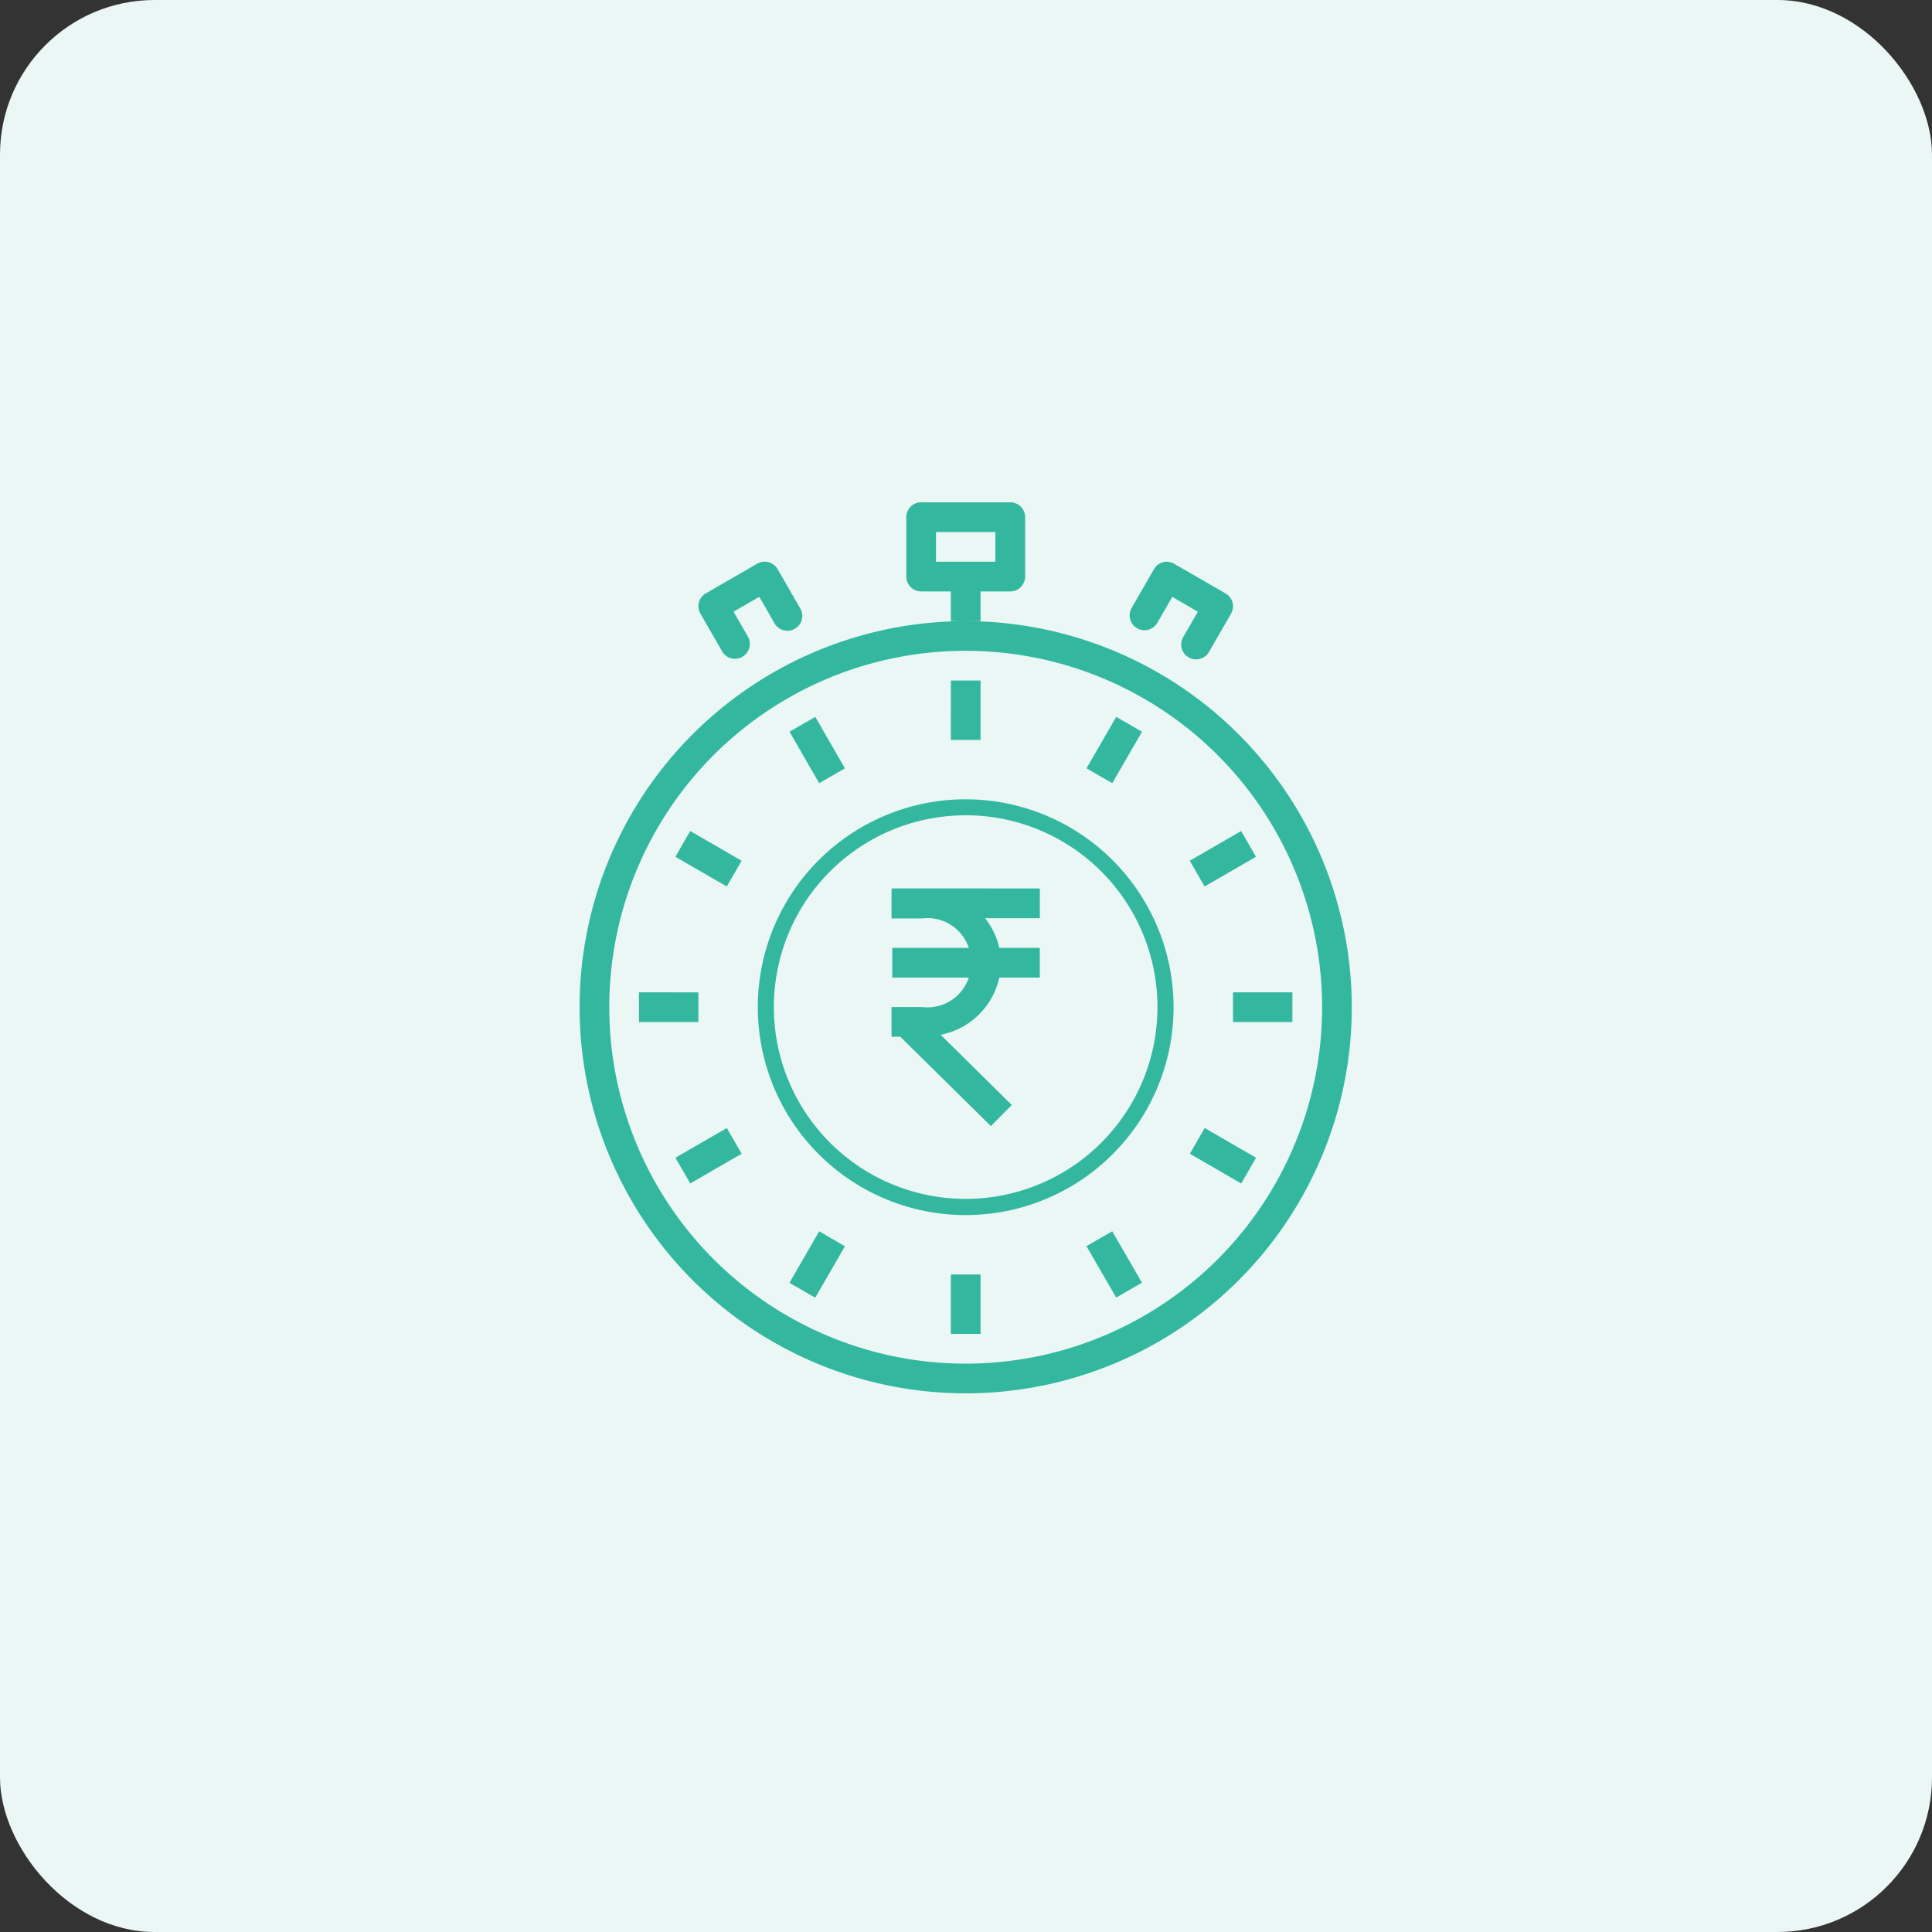 <svg xmlns="http://www.w3.org/2000/svg" width="50" height="50" viewBox="0 0 50 50">
  <rect x="0" y="0" width="50" height="50" fill="#333333" stroke="none"/>
  <g id="icon-11" transform="translate(-915 -2794)">
    <rect id="Rectangle_174" data-name="Rectangle 174" width="50" height="50" rx="4" transform="translate(915 2794)" fill="#eaf7f5"/>
    <path id="time" d="M11.839,1a.384.384,0,0,0-.384.384V2.922a.384.384,0,0,0,.384.384h.769v.769h.769V3.306h.769a.384.384,0,0,0,.384-.384V1.384A.384.384,0,0,0,14.145,1Zm1.153,3.075a9.992,9.992,0,1,0,9.992,9.992A10,10,0,0,0,12.992,4.075Zm-.769-2.306h1.537v.769H12.224Zm-4.454.769v0a.384.384,0,0,0-.171.049l-1.331.769a.384.384,0,0,0-.141.524l.576,1A.385.385,0,0,0,7.369,4.5L6.985,3.83l.665-.384.384.666A.385.385,0,1,0,8.7,3.728l-.576-1a.384.384,0,0,0-.354-.191Zm10.434,0-.038,0a.384.384,0,0,0-.3.191l-.575,1a.384.384,0,1,0,.665.384l.384-.666L19,3.832l-.384.666a.385.385,0,0,0,.667.384l.576-1a.384.384,0,0,0-.141-.524L18.387,2.59a.384.384,0,0,0-.184-.052ZM12.992,4.843a9.224,9.224,0,1,1-9.224,9.224A9.218,9.218,0,0,1,12.992,4.843Zm-.384.769V7.149h.769V5.612ZM9.1,6.553l-.667.384L9.2,8.269l.667-.384Zm7.788,0-.769,1.331.667.384.769-1.331ZM12.992,8.686a5.38,5.38,0,1,0,5.38,5.38A5.383,5.383,0,0,0,12.992,8.686Zm0,.413A4.964,4.964,0,1,1,9.48,10.554,4.964,4.964,0,0,1,12.992,9.1Zm-7.129.408-.384.666,1.33.769.384-.666Zm14.258,0-1.33.769.384.666,1.33-.769Zm-9.03,1.485V11h-.018v.769h.789a1.126,1.126,0,0,1,1.21.761H11.091V13.3h1.982a1.126,1.126,0,0,1-1.21.762h-.79v.769H11.3l2.344,2.312.541-.546-1.841-1.817a1.928,1.928,0,0,0,1.517-1.48h1.049v-.769H13.862a1.916,1.916,0,0,0-.369-.769h1.418v-.769Zm-6.554,2.69v.769H6.075v-.769Zm15.373,0v.769h1.537v-.769Zm-13.1,3.511-1.33.769.384.666,1.33-.769Zm12.367,0-.384.666,1.33.769.384-.666ZM9.2,19.866,8.431,21.2l.667.384.769-1.331Zm7.585,0-.667.384.769,1.331.667-.384Zm-4.177,1.118v1.537h.769V20.984Z" transform="translate(927 2806)" fill="#33b89f"/>
  </g>
</svg>
